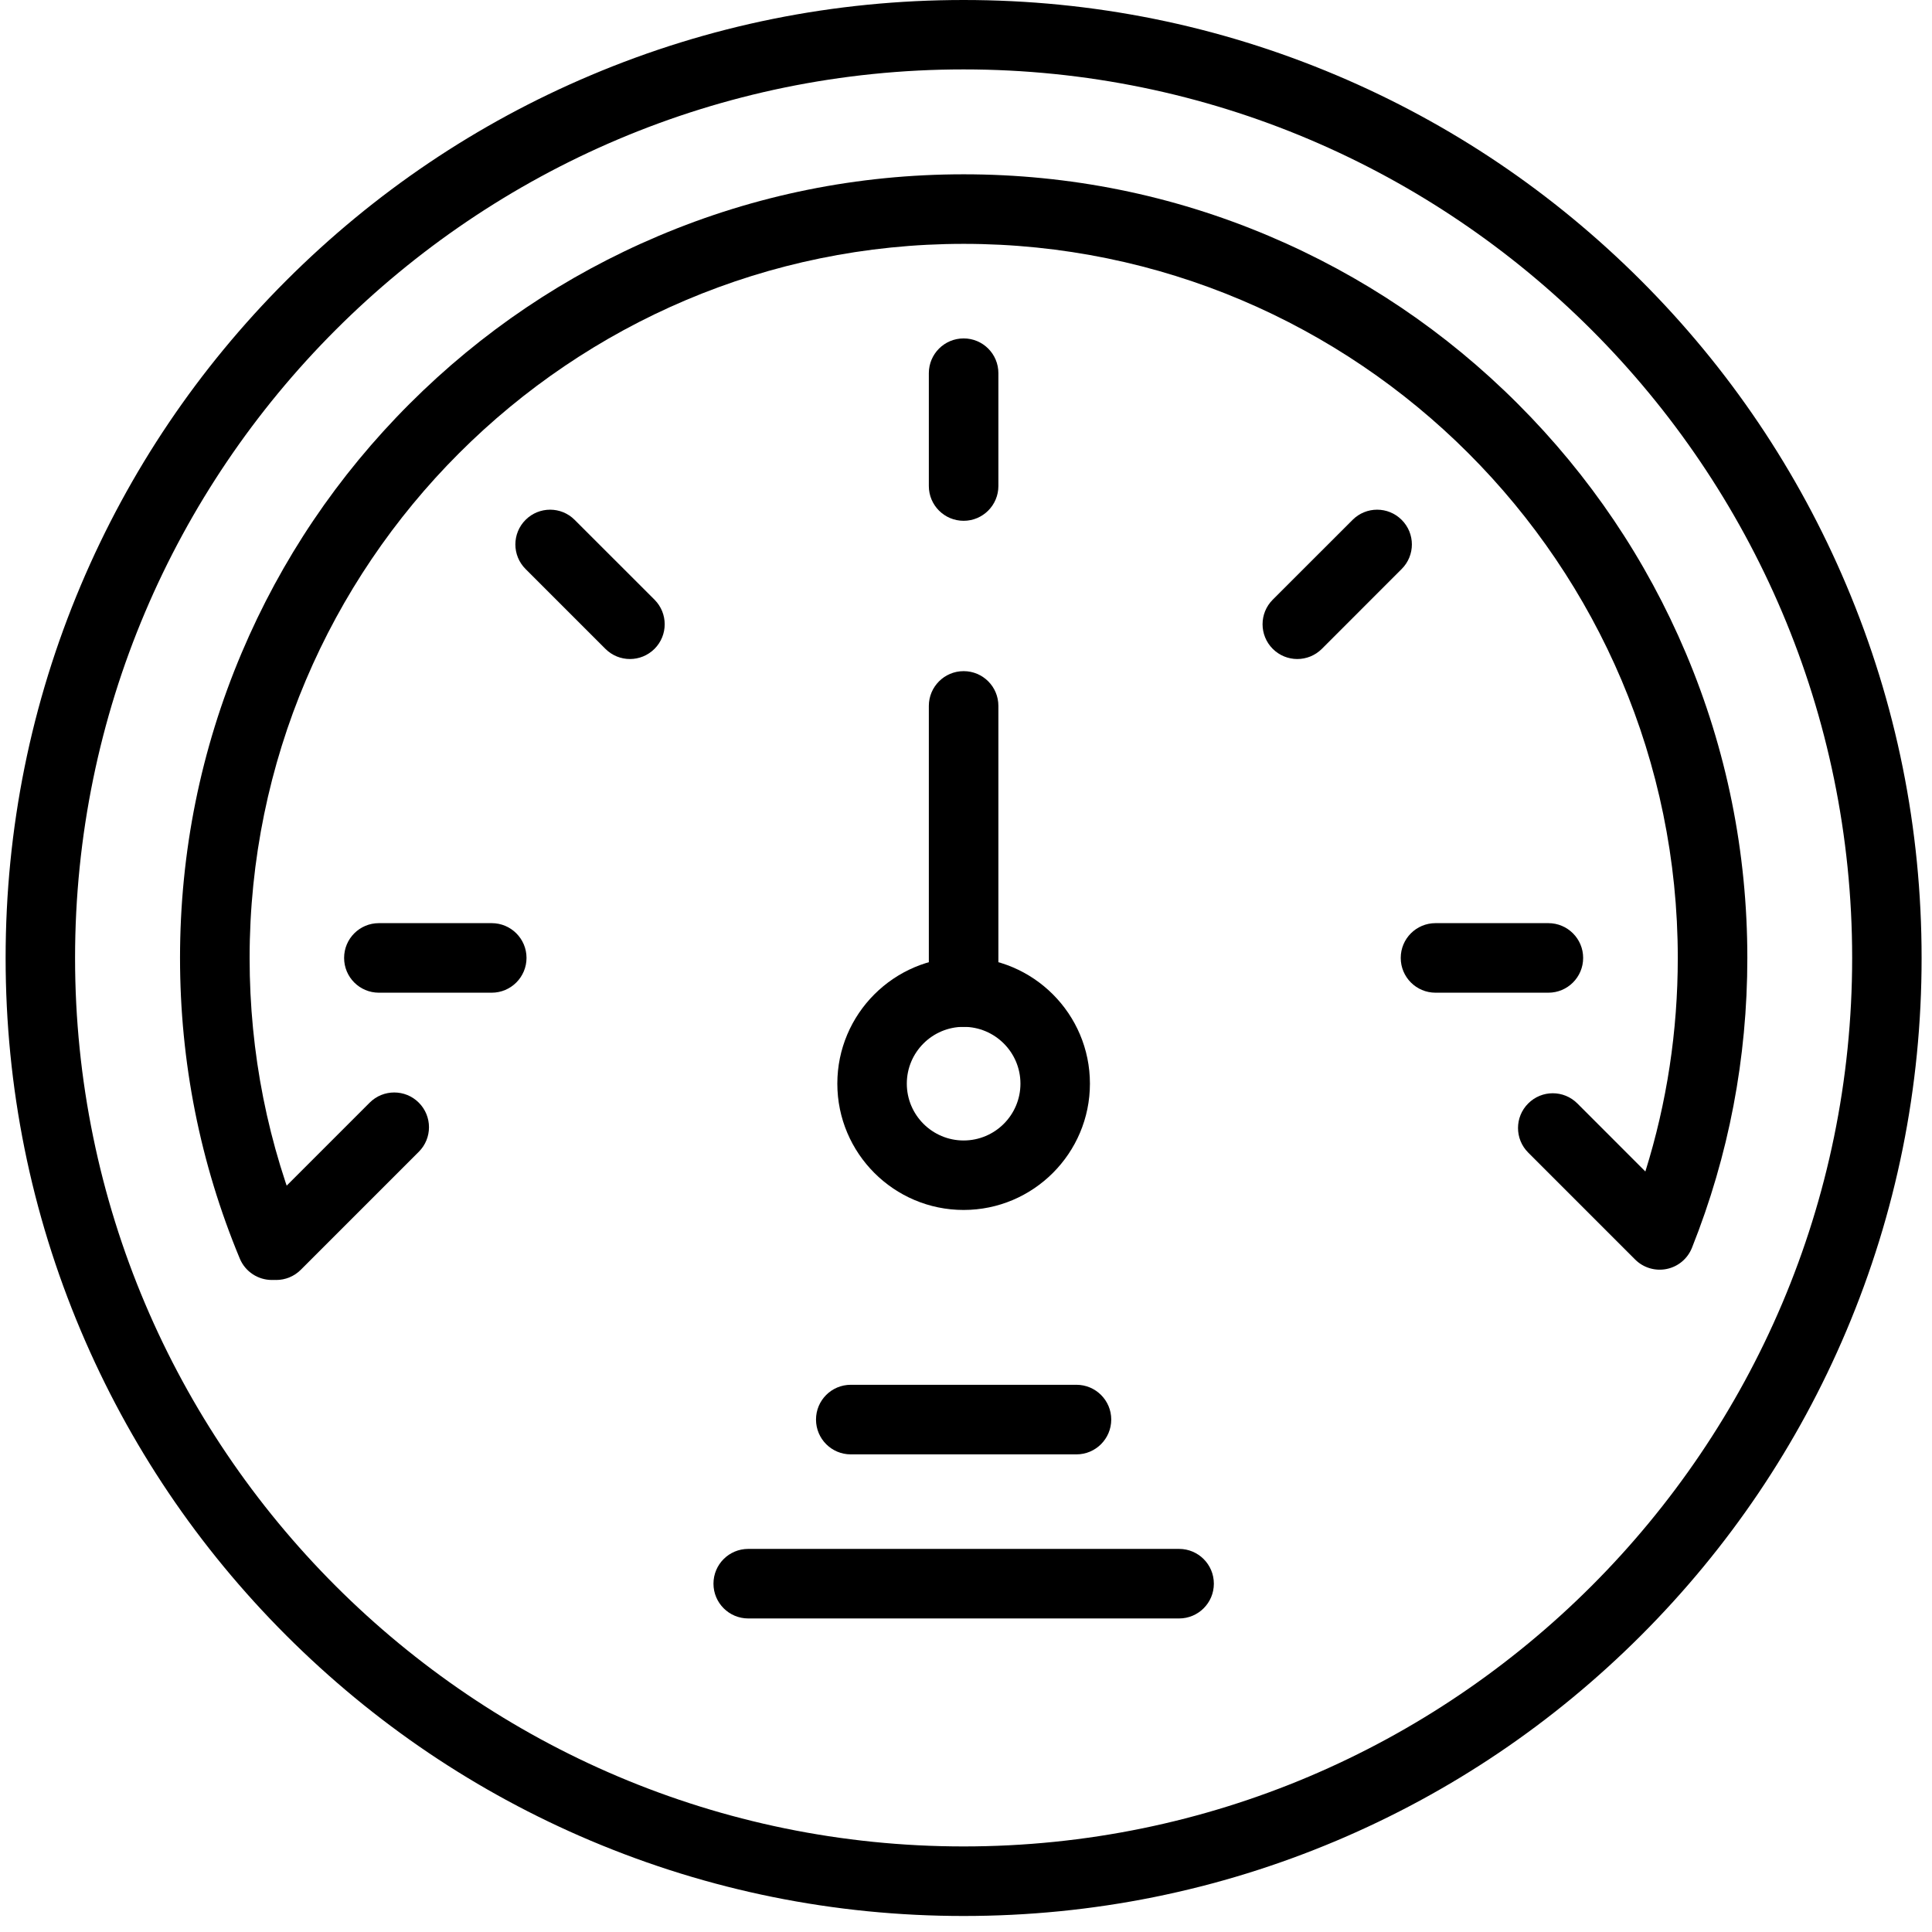 <svg width="55" height="55" viewBox="0 0 55 55" fill="none" xmlns="http://www.w3.org/2000/svg">
<path d="M27.433 14.826C26.886 14.826 26.442 14.384 26.442 13.836V10.624C26.442 10.077 26.885 9.634 27.433 9.634C27.98 9.634 28.422 10.076 28.422 10.624V13.836C28.422 14.382 27.979 14.826 27.433 14.826Z" fill="black"/>
<path d="M27.432 54.544C23.752 54.544 20.18 53.822 16.817 52.401C13.569 51.028 10.653 49.06 8.148 46.557C5.644 44.053 3.677 41.135 2.303 37.888C0.881 34.525 0.16 30.953 0.16 27.272C0.16 23.591 0.882 20.019 2.303 16.656C3.677 13.409 5.644 10.492 8.148 7.987C10.652 5.484 13.569 3.516 16.817 2.143C20.18 0.72 23.752 0 27.432 0C31.115 0 34.685 0.722 38.048 2.143C41.296 3.516 44.212 5.483 46.717 7.987C49.221 10.491 51.188 13.409 52.561 16.656C53.984 20.019 54.704 23.591 54.704 27.272C54.704 30.954 53.983 34.525 52.561 37.888C51.188 41.135 49.221 44.051 46.717 46.557C44.213 49.06 41.296 51.028 38.048 52.401C34.685 53.822 31.113 54.544 27.432 54.544ZM27.432 1.976C13.484 1.976 2.137 13.323 2.137 27.271C2.137 41.219 13.484 52.564 27.432 52.564C41.38 52.564 52.727 41.217 52.727 27.27C52.727 13.322 41.379 1.976 27.432 1.976Z" fill="black"/>
<path d="M7.739 36.438C7.351 36.438 6.984 36.208 6.826 35.828C5.697 33.114 5.125 30.234 5.125 27.271C5.125 24.259 5.715 21.338 6.879 18.587C8.003 15.93 9.611 13.544 11.659 11.496C13.708 9.447 16.094 7.839 18.751 6.715C21.502 5.551 24.423 4.962 27.434 4.962C30.446 4.962 33.367 5.551 36.118 6.715C38.775 7.839 41.161 9.447 43.209 11.496C45.258 13.545 46.866 15.93 47.99 18.587C49.154 21.339 49.743 24.259 49.743 27.271C49.743 30.121 49.214 32.897 48.167 35.521C48.044 35.831 47.775 36.058 47.447 36.125C47.122 36.192 46.783 36.091 46.548 35.855L43.505 32.812C43.118 32.425 43.118 31.799 43.505 31.413C43.891 31.026 44.517 31.026 44.904 31.413L46.84 33.35C47.453 31.392 47.763 29.353 47.763 27.271C47.763 16.062 38.644 6.942 27.435 6.942C16.225 6.942 7.106 16.062 7.106 27.271C7.106 29.973 7.626 32.596 8.655 35.068C8.864 35.572 8.626 36.152 8.121 36.361C7.994 36.412 7.866 36.438 7.74 36.438L7.739 36.438Z" fill="black"/>
<path d="M36.932 18.761C36.678 18.761 36.426 18.664 36.232 18.471C35.846 18.084 35.846 17.458 36.232 17.072L38.505 14.8C38.891 14.413 39.517 14.413 39.903 14.8C40.29 15.186 40.29 15.812 39.903 16.198L37.631 18.471C37.438 18.664 37.184 18.761 36.932 18.761Z" fill="black"/>
<path d="M44.079 28.26H40.866C40.32 28.26 39.876 27.818 39.876 27.27C39.876 26.723 40.318 26.28 40.866 26.28H44.079C44.625 26.28 45.069 26.723 45.069 27.27C45.069 27.818 44.625 28.26 44.079 28.26Z" fill="black"/>
<path d="M13.998 28.26H10.786C10.239 28.26 9.796 27.818 9.796 27.27C9.796 26.723 10.238 26.28 10.786 26.28H13.998C14.545 26.28 14.989 26.723 14.989 27.27C14.988 27.817 14.544 28.26 13.998 28.26Z" fill="black"/>
<path d="M17.933 18.761C17.679 18.761 17.427 18.664 17.234 18.471L14.961 16.198C14.575 15.812 14.575 15.186 14.961 14.8C15.348 14.413 15.974 14.413 16.36 14.8L18.633 17.072C19.019 17.459 19.019 18.084 18.633 18.471C18.439 18.664 18.187 18.761 17.933 18.761H17.933Z" fill="black"/>
<path d="M7.865 36.438C7.611 36.438 7.359 36.34 7.166 36.147C6.779 35.761 6.779 35.135 7.166 34.748L10.524 31.39C10.91 31.004 11.536 31.004 11.922 31.39C12.309 31.777 12.309 32.403 11.922 32.789L8.564 36.147C8.371 36.34 8.119 36.438 7.865 36.438Z" fill="black"/>
<path d="M27.432 34.445C25.449 34.445 23.837 32.832 23.837 30.849C23.837 28.866 25.449 27.253 27.432 27.253C29.416 27.253 31.028 28.866 31.028 30.849C31.028 32.832 29.416 34.445 27.432 34.445ZM27.432 29.232C26.541 29.232 25.815 29.956 25.815 30.849C25.815 31.742 26.54 32.467 27.432 32.467C28.325 32.467 29.05 31.742 29.05 30.849C29.05 29.956 28.323 29.232 27.432 29.232Z" fill="black"/>
<path d="M27.433 29.232C26.886 29.232 26.442 28.789 26.442 28.241V20.096C26.442 19.55 26.885 19.106 27.433 19.106C27.98 19.106 28.422 19.548 28.422 20.096V28.241C28.422 28.789 27.979 29.232 27.433 29.232Z" fill="black"/>
<path d="M33.566 46.074H21.301C20.755 46.074 20.311 45.632 20.311 45.084C20.311 44.536 20.753 44.094 21.301 44.094H33.566C34.112 44.094 34.556 44.536 34.556 45.084C34.556 45.632 34.112 46.074 33.566 46.074Z" fill="black"/>
<path d="M30.645 41.403H24.22C23.673 41.403 23.23 40.96 23.23 40.412C23.23 39.865 23.672 39.422 24.22 39.422H30.645C31.191 39.422 31.635 39.865 31.635 40.412C31.634 40.959 31.191 41.403 30.645 41.403Z" fill="black"/>
</svg>
